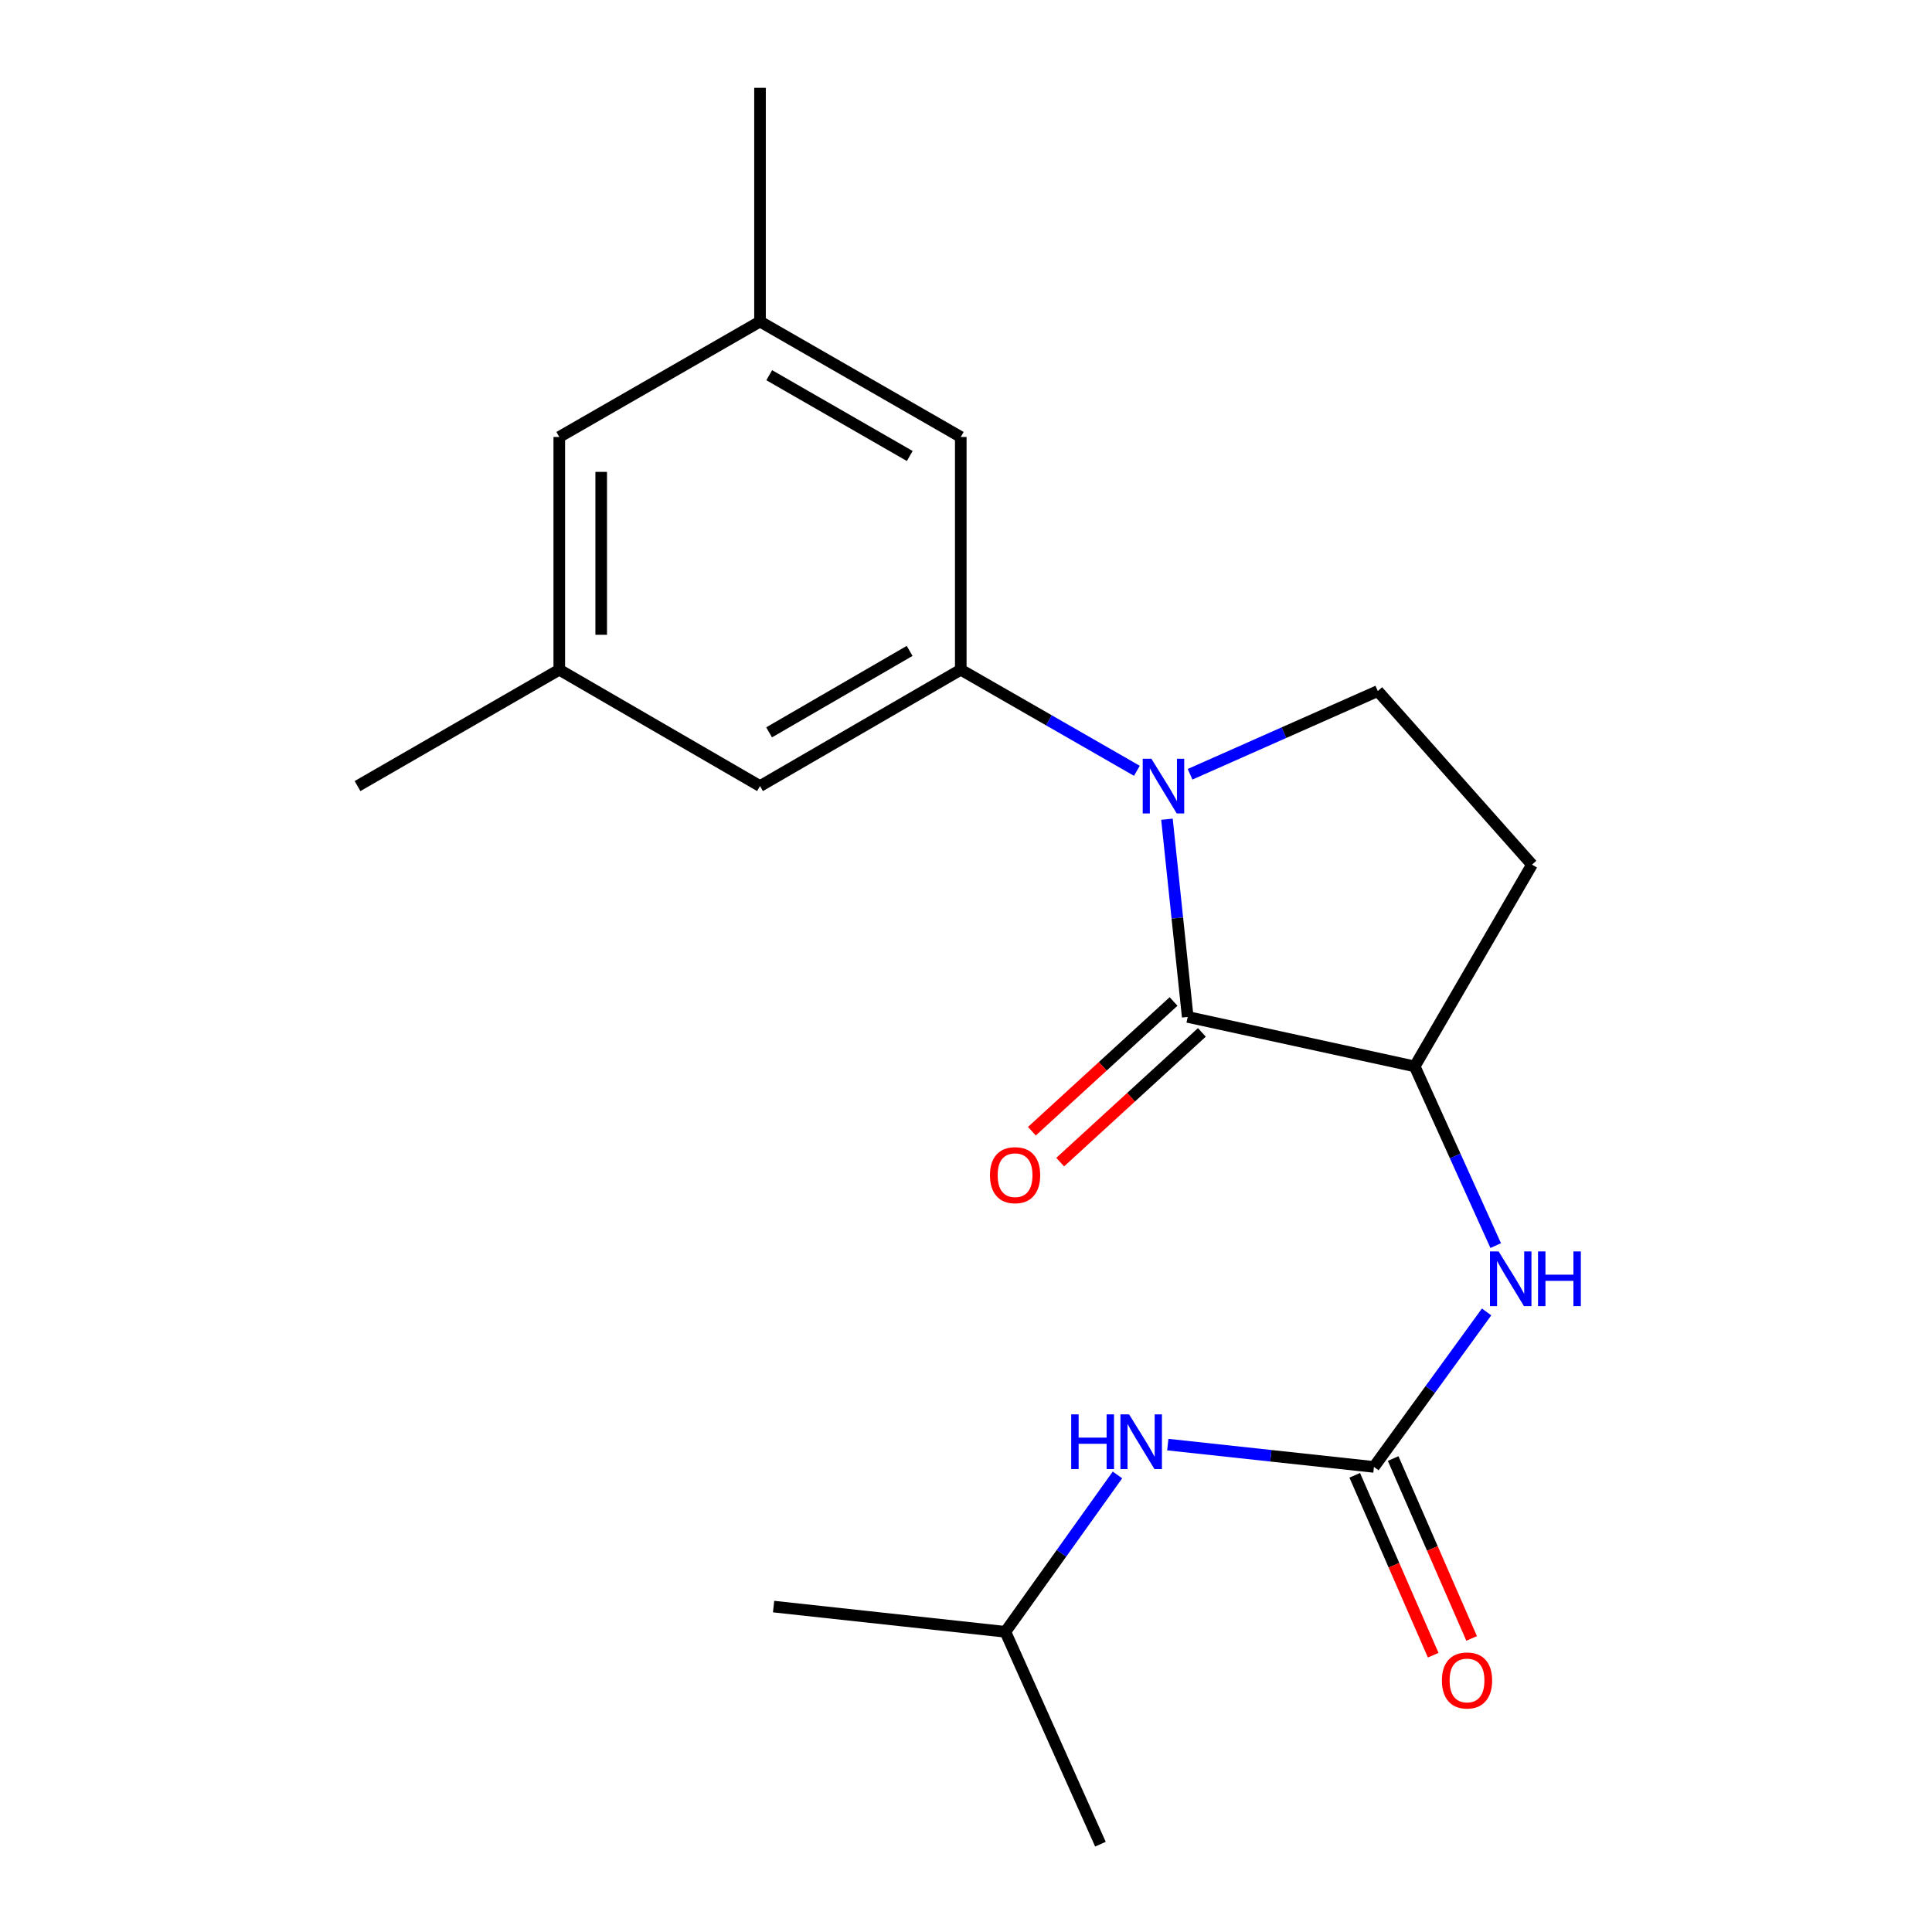<?xml version='1.0' encoding='iso-8859-1'?>
<svg version='1.1' baseProfile='full'
              xmlns='http://www.w3.org/2000/svg'
                      xmlns:rdkit='http://www.rdkit.org/xml'
                      xmlns:xlink='http://www.w3.org/1999/xlink'
                  xml:space='preserve'
width='1000px' height='1000px' viewBox='0 0 1000 1000'>
<!-- END OF HEADER -->
<rect style='opacity:1.0;fill:#FFFFFF;stroke:none' width='1000' height='1000' x='0' y='0'> </rect>
<path class='bond-0' d='M 604.014,424.032 L 609.387,475.197' style='fill:none;fill-rule:evenodd;stroke:#0000FF;stroke-width:6px;stroke-linecap:butt;stroke-linejoin:miter;stroke-opacity:1' />
<path class='bond-0' d='M 609.387,475.197 L 614.76,526.363' style='fill:none;fill-rule:evenodd;stroke:#000000;stroke-width:6px;stroke-linecap:butt;stroke-linejoin:miter;stroke-opacity:1' />
<path class='bond-1' d='M 588.447,398.967 L 542.869,372.806' style='fill:none;fill-rule:evenodd;stroke:#0000FF;stroke-width:6px;stroke-linecap:butt;stroke-linejoin:miter;stroke-opacity:1' />
<path class='bond-1' d='M 542.869,372.806 L 497.29,346.645' style='fill:none;fill-rule:evenodd;stroke:#000000;stroke-width:6px;stroke-linecap:butt;stroke-linejoin:miter;stroke-opacity:1' />
<path class='bond-5' d='M 615.985,400.762 L 664.566,379.224' style='fill:none;fill-rule:evenodd;stroke:#0000FF;stroke-width:6px;stroke-linecap:butt;stroke-linejoin:miter;stroke-opacity:1' />
<path class='bond-5' d='M 664.566,379.224 L 713.147,357.686' style='fill:none;fill-rule:evenodd;stroke:#000000;stroke-width:6px;stroke-linecap:butt;stroke-linejoin:miter;stroke-opacity:1' />
<path class='bond-3' d='M 614.76,526.363 L 732.242,551.966' style='fill:none;fill-rule:evenodd;stroke:#000000;stroke-width:6px;stroke-linecap:butt;stroke-linejoin:miter;stroke-opacity:1' />
<path class='bond-10' d='M 607.433,518.362 L 570.768,551.935' style='fill:none;fill-rule:evenodd;stroke:#000000;stroke-width:6px;stroke-linecap:butt;stroke-linejoin:miter;stroke-opacity:1' />
<path class='bond-10' d='M 570.768,551.935 L 534.103,585.509' style='fill:none;fill-rule:evenodd;stroke:#FF0000;stroke-width:6px;stroke-linecap:butt;stroke-linejoin:miter;stroke-opacity:1' />
<path class='bond-10' d='M 622.086,534.364 L 585.422,567.938' style='fill:none;fill-rule:evenodd;stroke:#000000;stroke-width:6px;stroke-linecap:butt;stroke-linejoin:miter;stroke-opacity:1' />
<path class='bond-10' d='M 585.422,567.938 L 548.757,601.511' style='fill:none;fill-rule:evenodd;stroke:#FF0000;stroke-width:6px;stroke-linecap:butt;stroke-linejoin:miter;stroke-opacity:1' />
<path class='bond-8' d='M 497.29,346.645 L 393.382,406.868' style='fill:none;fill-rule:evenodd;stroke:#000000;stroke-width:6px;stroke-linecap:butt;stroke-linejoin:miter;stroke-opacity:1' />
<path class='bond-8' d='M 470.824,336.905 L 398.088,379.062' style='fill:none;fill-rule:evenodd;stroke:#000000;stroke-width:6px;stroke-linecap:butt;stroke-linejoin:miter;stroke-opacity:1' />
<path class='bond-9' d='M 497.29,346.645 L 497.29,226.173' style='fill:none;fill-rule:evenodd;stroke:#000000;stroke-width:6px;stroke-linecap:butt;stroke-linejoin:miter;stroke-opacity:1' />
<path class='bond-2' d='M 711.146,759.277 L 740.303,719.168' style='fill:none;fill-rule:evenodd;stroke:#000000;stroke-width:6px;stroke-linecap:butt;stroke-linejoin:miter;stroke-opacity:1' />
<path class='bond-2' d='M 740.303,719.168 L 769.46,679.06' style='fill:none;fill-rule:evenodd;stroke:#0000FF;stroke-width:6px;stroke-linecap:butt;stroke-linejoin:miter;stroke-opacity:1' />
<path class='bond-7' d='M 711.146,759.277 L 657.796,753.501' style='fill:none;fill-rule:evenodd;stroke:#000000;stroke-width:6px;stroke-linecap:butt;stroke-linejoin:miter;stroke-opacity:1' />
<path class='bond-7' d='M 657.796,753.501 L 604.445,747.725' style='fill:none;fill-rule:evenodd;stroke:#0000FF;stroke-width:6px;stroke-linecap:butt;stroke-linejoin:miter;stroke-opacity:1' />
<path class='bond-11' d='M 701.203,763.615 L 721.512,810.17' style='fill:none;fill-rule:evenodd;stroke:#000000;stroke-width:6px;stroke-linecap:butt;stroke-linejoin:miter;stroke-opacity:1' />
<path class='bond-11' d='M 721.512,810.17 L 741.822,856.725' style='fill:none;fill-rule:evenodd;stroke:#FF0000;stroke-width:6px;stroke-linecap:butt;stroke-linejoin:miter;stroke-opacity:1' />
<path class='bond-11' d='M 721.09,754.939 L 741.4,801.494' style='fill:none;fill-rule:evenodd;stroke:#000000;stroke-width:6px;stroke-linecap:butt;stroke-linejoin:miter;stroke-opacity:1' />
<path class='bond-11' d='M 741.4,801.494 L 761.71,848.049' style='fill:none;fill-rule:evenodd;stroke:#FF0000;stroke-width:6px;stroke-linecap:butt;stroke-linejoin:miter;stroke-opacity:1' />
<path class='bond-4' d='M 732.242,551.966 L 753.209,598.34' style='fill:none;fill-rule:evenodd;stroke:#000000;stroke-width:6px;stroke-linecap:butt;stroke-linejoin:miter;stroke-opacity:1' />
<path class='bond-4' d='M 753.209,598.34 L 774.176,644.714' style='fill:none;fill-rule:evenodd;stroke:#0000FF;stroke-width:6px;stroke-linecap:butt;stroke-linejoin:miter;stroke-opacity:1' />
<path class='bond-20' d='M 732.242,551.966 L 792.959,447.539' style='fill:none;fill-rule:evenodd;stroke:#000000;stroke-width:6px;stroke-linecap:butt;stroke-linejoin:miter;stroke-opacity:1' />
<path class='bond-6' d='M 713.147,357.686 L 792.959,447.539' style='fill:none;fill-rule:evenodd;stroke:#000000;stroke-width:6px;stroke-linecap:butt;stroke-linejoin:miter;stroke-opacity:1' />
<path class='bond-15' d='M 578.4,763.417 L 549.393,804.019' style='fill:none;fill-rule:evenodd;stroke:#0000FF;stroke-width:6px;stroke-linecap:butt;stroke-linejoin:miter;stroke-opacity:1' />
<path class='bond-15' d='M 549.393,804.019 L 520.386,844.622' style='fill:none;fill-rule:evenodd;stroke:#000000;stroke-width:6px;stroke-linecap:butt;stroke-linejoin:miter;stroke-opacity:1' />
<path class='bond-13' d='M 393.382,406.868 L 289.485,346.645' style='fill:none;fill-rule:evenodd;stroke:#000000;stroke-width:6px;stroke-linecap:butt;stroke-linejoin:miter;stroke-opacity:1' />
<path class='bond-12' d='M 497.29,226.173 L 393.382,166.432' style='fill:none;fill-rule:evenodd;stroke:#000000;stroke-width:6px;stroke-linecap:butt;stroke-linejoin:miter;stroke-opacity:1' />
<path class='bond-12' d='M 470.889,236.023 L 398.153,194.204' style='fill:none;fill-rule:evenodd;stroke:#000000;stroke-width:6px;stroke-linecap:butt;stroke-linejoin:miter;stroke-opacity:1' />
<path class='bond-14' d='M 393.382,166.432 L 289.485,226.173' style='fill:none;fill-rule:evenodd;stroke:#000000;stroke-width:6px;stroke-linecap:butt;stroke-linejoin:miter;stroke-opacity:1' />
<path class='bond-17' d='M 393.382,166.432 L 393.382,45.455' style='fill:none;fill-rule:evenodd;stroke:#000000;stroke-width:6px;stroke-linecap:butt;stroke-linejoin:miter;stroke-opacity:1' />
<path class='bond-16' d='M 289.485,346.645 L 185.058,406.868' style='fill:none;fill-rule:evenodd;stroke:#000000;stroke-width:6px;stroke-linecap:butt;stroke-linejoin:miter;stroke-opacity:1' />
<path class='bond-21' d='M 289.485,346.645 L 289.485,226.173' style='fill:none;fill-rule:evenodd;stroke:#000000;stroke-width:6px;stroke-linecap:butt;stroke-linejoin:miter;stroke-opacity:1' />
<path class='bond-21' d='M 311.183,328.574 L 311.183,244.244' style='fill:none;fill-rule:evenodd;stroke:#000000;stroke-width:6px;stroke-linecap:butt;stroke-linejoin:miter;stroke-opacity:1' />
<path class='bond-18' d='M 520.386,844.622 L 569.58,954.545' style='fill:none;fill-rule:evenodd;stroke:#000000;stroke-width:6px;stroke-linecap:butt;stroke-linejoin:miter;stroke-opacity:1' />
<path class='bond-19' d='M 520.386,844.622 L 400.409,831.567' style='fill:none;fill-rule:evenodd;stroke:#000000;stroke-width:6px;stroke-linecap:butt;stroke-linejoin:miter;stroke-opacity:1' />
<path  class='atom-0' d='M 595.951 392.708
L 605.231 407.708
Q 606.151 409.188, 607.631 411.868
Q 609.111 414.548, 609.191 414.708
L 609.191 392.708
L 612.951 392.708
L 612.951 421.028
L 609.071 421.028
L 599.111 404.628
Q 597.951 402.708, 596.711 400.508
Q 595.511 398.308, 595.151 397.628
L 595.151 421.028
L 591.471 421.028
L 591.471 392.708
L 595.951 392.708
' fill='#0000FF'/>
<path  class='atom-5' d='M 775.682 647.73
L 784.962 662.73
Q 785.882 664.21, 787.362 666.89
Q 788.842 669.57, 788.922 669.73
L 788.922 647.73
L 792.682 647.73
L 792.682 676.05
L 788.802 676.05
L 778.842 659.65
Q 777.682 657.73, 776.442 655.53
Q 775.242 653.33, 774.882 652.65
L 774.882 676.05
L 771.202 676.05
L 771.202 647.73
L 775.682 647.73
' fill='#0000FF'/>
<path  class='atom-5' d='M 796.082 647.73
L 799.922 647.73
L 799.922 659.77
L 814.402 659.77
L 814.402 647.73
L 818.242 647.73
L 818.242 676.05
L 814.402 676.05
L 814.402 662.97
L 799.922 662.97
L 799.922 676.05
L 796.082 676.05
L 796.082 647.73
' fill='#0000FF'/>
<path  class='atom-8' d='M 554.455 732.074
L 558.295 732.074
L 558.295 744.114
L 572.775 744.114
L 572.775 732.074
L 576.615 732.074
L 576.615 760.394
L 572.775 760.394
L 572.775 747.314
L 558.295 747.314
L 558.295 760.394
L 554.455 760.394
L 554.455 732.074
' fill='#0000FF'/>
<path  class='atom-8' d='M 584.415 732.074
L 593.695 747.074
Q 594.615 748.554, 596.095 751.234
Q 597.575 753.914, 597.655 754.074
L 597.655 732.074
L 601.415 732.074
L 601.415 760.394
L 597.535 760.394
L 587.575 743.994
Q 586.415 742.074, 585.175 739.874
Q 583.975 737.674, 583.615 736.994
L 583.615 760.394
L 579.935 760.394
L 579.935 732.074
L 584.415 732.074
' fill='#0000FF'/>
<path  class='atom-11' d='M 512.401 608.268
Q 512.401 601.468, 515.761 597.668
Q 519.121 593.868, 525.401 593.868
Q 531.681 593.868, 535.041 597.668
Q 538.401 601.468, 538.401 608.268
Q 538.401 615.148, 535.001 619.068
Q 531.601 622.948, 525.401 622.948
Q 519.161 622.948, 515.761 619.068
Q 512.401 615.188, 512.401 608.268
M 525.401 619.748
Q 529.721 619.748, 532.041 616.868
Q 534.401 613.948, 534.401 608.268
Q 534.401 602.708, 532.041 599.908
Q 529.721 597.068, 525.401 597.068
Q 521.081 597.068, 518.721 599.868
Q 516.401 602.668, 516.401 608.268
Q 516.401 613.988, 518.721 616.868
Q 521.081 619.748, 525.401 619.748
' fill='#FF0000'/>
<path  class='atom-12' d='M 746.328 869.799
Q 746.328 862.999, 749.688 859.199
Q 753.048 855.399, 759.328 855.399
Q 765.608 855.399, 768.968 859.199
Q 772.328 862.999, 772.328 869.799
Q 772.328 876.679, 768.928 880.599
Q 765.528 884.479, 759.328 884.479
Q 753.088 884.479, 749.688 880.599
Q 746.328 876.719, 746.328 869.799
M 759.328 881.279
Q 763.648 881.279, 765.968 878.399
Q 768.328 875.479, 768.328 869.799
Q 768.328 864.239, 765.968 861.439
Q 763.648 858.599, 759.328 858.599
Q 755.008 858.599, 752.648 861.399
Q 750.328 864.199, 750.328 869.799
Q 750.328 875.519, 752.648 878.399
Q 755.008 881.279, 759.328 881.279
' fill='#FF0000'/>
</svg>
